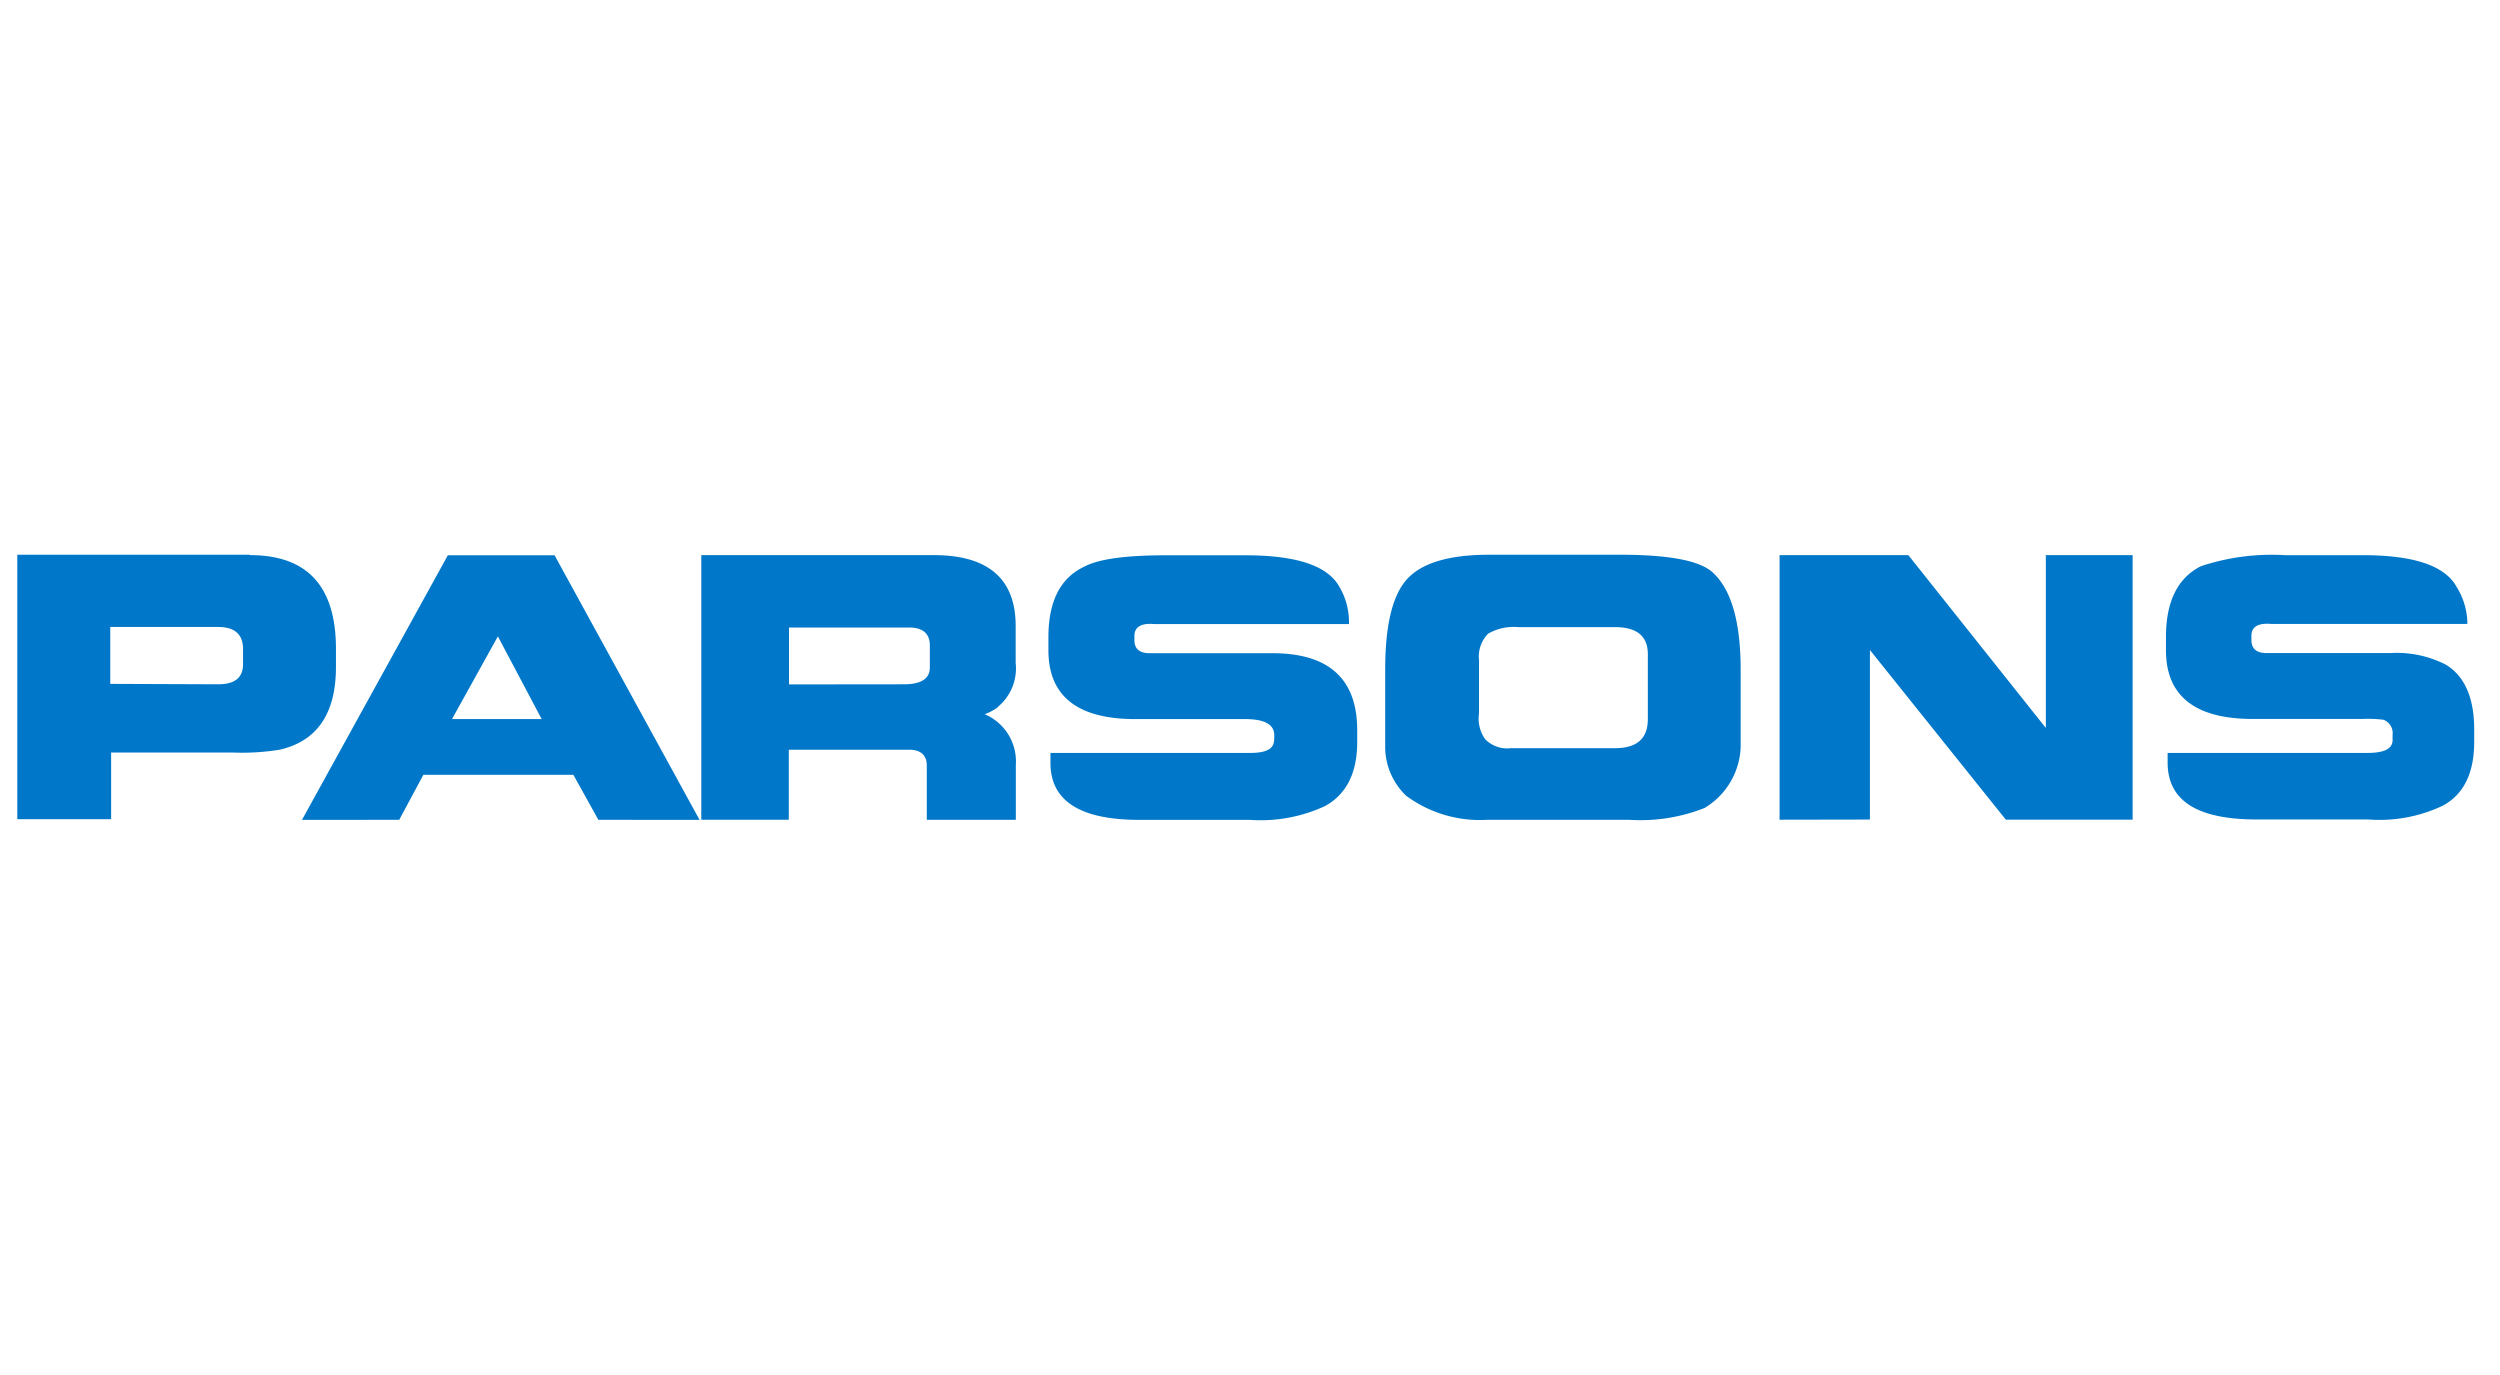 <?xml version="1.0" encoding="UTF-8"?> <svg xmlns="http://www.w3.org/2000/svg" id="Layer_1" data-name="Layer 1" viewBox="0 0 600 329.94"><defs><style>.cls-1{fill:#0077c8;}</style></defs><title>logos_v1.1</title><path id="Path_2083" data-name="Path 2083" class="cls-1" d="M60,133.23c13.75,0,20.63,7.47,20.63,22.51v4.32c0,11.21-4.52,17.79-13.46,19.86a56.24,56.24,0,0,1-11.5.68h-29v16H4.15V133.13H60Zm-7.67,31c4,0,6-1.57,6-4.82v-3.63c0-3.54-2-5.31-6-5.31H26.46v13.66Zm20.15,32.53,35-63.49H133.1l34.79,63.49H143.61l-6-10.81h-36l-5.8,10.81Zm36-24.18H130l-10.51-19.85Zm131-2.85a12.37,12.37,0,0,1-3.15,1.68,12.32,12.32,0,0,1,7.47,12.18v13.17H222.43v-13c0-2.56-1.47-3.83-4.32-3.83h-28.8v16.8h-21V133.23H224.1c13.08,0,19.66,5.7,19.66,17v8.85A12,12,0,0,1,239.44,169.69Zm-22.51-5.5c4.13,0,6.19-1.38,6.19-4v-5.31c0-2.85-1.67-4.32-5-4.32h-28.8v13.66Zm88.85,13.37v-1.18c0-2.56-2.36-3.84-7-3.84H272.46c-13.86,0-20.84-5.5-20.84-16.51v-3.14c0-8.45,2.76-14.06,8.36-16.81,3.63-2,10.32-2.85,19.85-2.85H298.9c12.18,0,19.65,2.46,22.5,7.47a16.72,16.72,0,0,1,2.36,8.36v.68H277.08c-3.24-.29-4.82.69-4.82,2.85v1c0,2.06,1.18,3.14,3.64,3.14h29.48c13.57,0,20.35,6.19,20.35,18.48v2.85q0,11.05-7.67,15.33a36.58,36.58,0,0,1-18,3.34H273.44c-14.15,0-21.33-4.52-21.33-13.66V180.7h48C303.91,180.7,305.78,179.72,305.78,177.56Zm105.45-40c4.33,4.12,6.49,11.89,6.49,23.19v18.48a17.8,17.8,0,0,1-8.65,14.64,41.77,41.77,0,0,1-18,2.85h-34.3a29.73,29.73,0,0,1-19.36-5.8,16.29,16.29,0,0,1-5-11.3v-19c0-10.42,1.67-17.59,5.11-21.52s10-6,19.76-6h32.63C401.31,133.23,408.38,134.71,411.23,137.56Zm-56.31,21.13v12.48a8.6,8.6,0,0,0,1.47,6.19,7.36,7.36,0,0,0,6.19,2.16h25c5.3,0,7.86-2.36,7.86-7V157c0-4.33-2.65-6.49-7.86-6.49h-23.2a12.35,12.35,0,0,0-7.27,1.57,7.86,7.86,0,0,0-2.16,6.59Zm72.14,38V133.23H458l33,41.48V133.23h20.83v63.49H481.4L448.78,156v40.69Zm147.12-19.16v-1.18a3.44,3.44,0,0,0-2.16-3.64,29,29,0,0,0-5-.2H540.67c-13.86,0-20.84-5.5-20.84-16.51v-3.14c0-8.45,2.75-14.15,8.36-17a53.59,53.59,0,0,1,20.14-2.66H567c12.18,0,19.65,2.46,22.5,7.47a17.07,17.07,0,0,1,2.66,8.36v.68h-47c-3.24-.29-4.82.69-4.82,2.85v1c0,2.06,1.18,3.14,3.64,3.14h29.68a25.76,25.76,0,0,1,13.47,2.85c4.52,2.85,6.68,8.06,6.68,15.53V178c0,7.47-2.46,12.58-7.47,15.33a35.4,35.4,0,0,1-18,3.34H541.55c-14.25,0-21.32-4.52-21.32-13.66V180.7h48c4,0,6-1,6-3.14Z"></path></svg> 